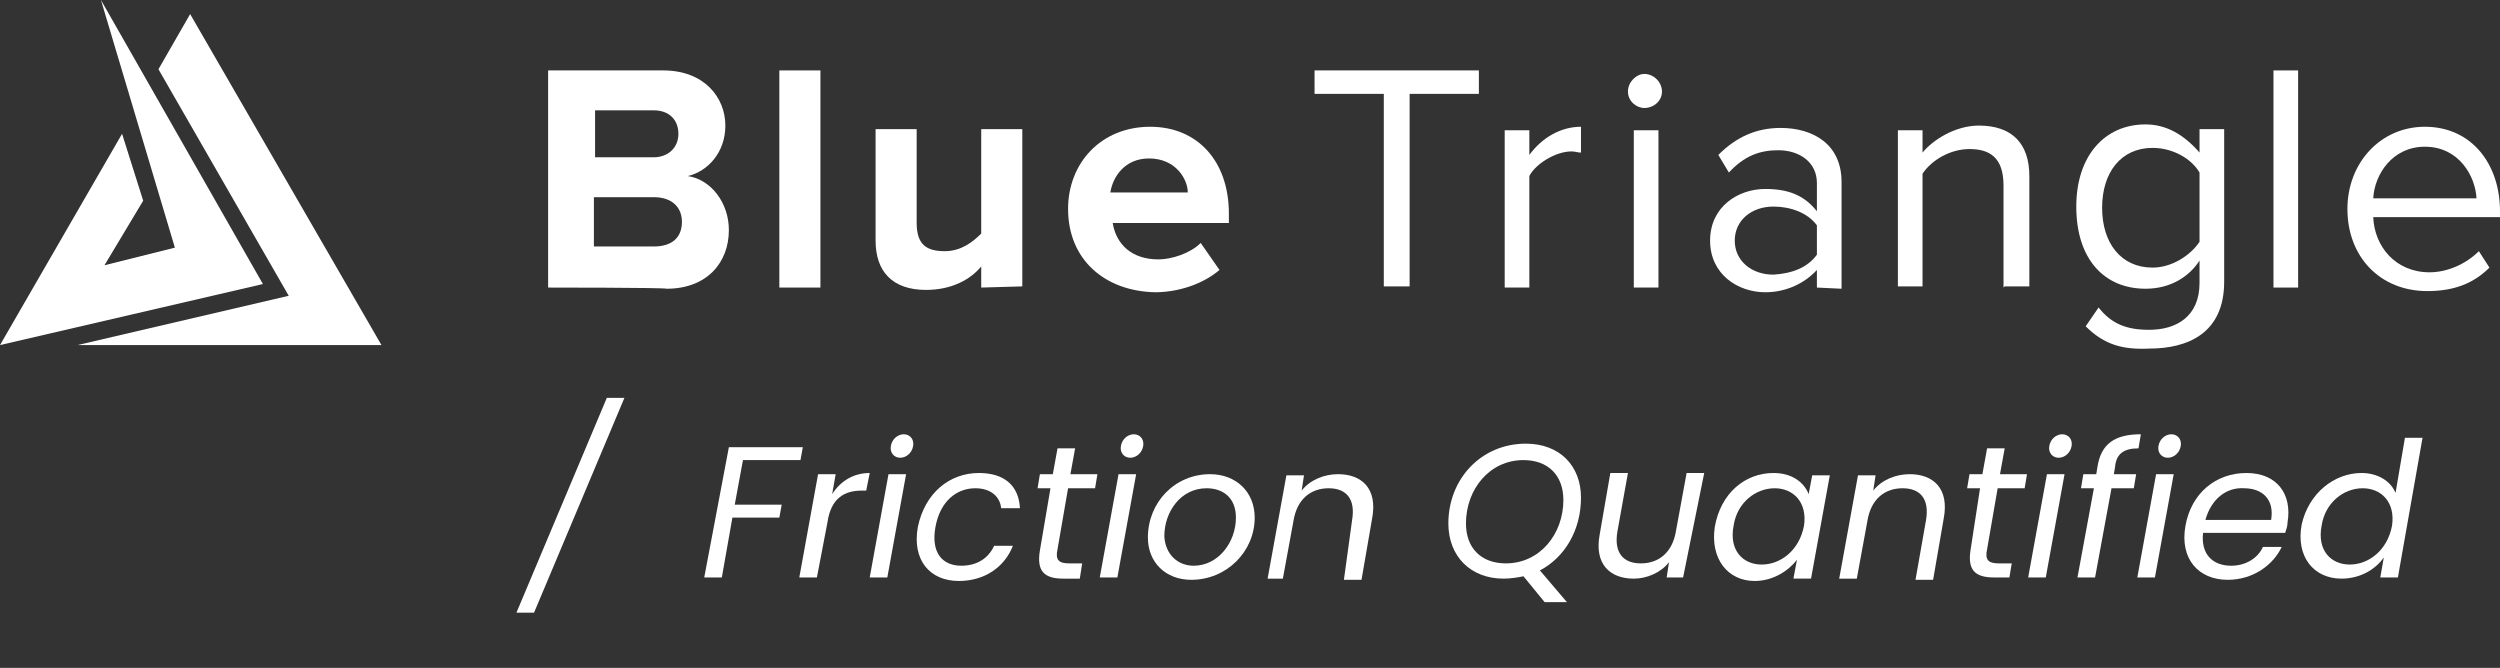 <?xml version="1.0" encoding="UTF-8"?> <svg xmlns="http://www.w3.org/2000/svg" xmlns:xlink="http://www.w3.org/1999/xlink" version="1.1" id="Layer_1" x="0px" y="0px" viewBox="0 0 213 56.9" style="enable-background:new 0 0 213 56.9;" xml:space="preserve"><rect x="0" y="0" width="213" height="56.9" fill="#333333" stroke="none"/> <style type="text/css"> .st0{fill:#FFFFFF;} .st1{enable-background:new ;} </style> <g> <g> <g> <path class="st0" d="M46.7,24.5V6h9.8c3.5,0,5.3,2.3,5.3,4.7c0,2.3-1.5,3.9-3.2,4.3c2,0.3,3.5,2.3,3.5,4.6c0,2.8-1.9,5-5.3,5 C56.7,24.5,46.7,24.5,46.7,24.5z M57.8,11.4c0-1.2-0.8-2-2.1-2h-5v4h5C56.9,13.4,57.8,12.6,57.8,11.4z M58.1,18.9 c0-1.2-0.8-2.1-2.4-2.1h-5.1V21h5.1C57.3,21,58.1,20.2,58.1,18.9z"></path> <path class="st0" d="M66.4,24.5V6h3.5v18.5H66.4z"></path> <path class="st0" d="M83.6,24.5v-1.8c-0.9,1.1-2.5,2-4.7,2c-2.9,0-4.3-1.6-4.3-4.2v-9.5h3.5v8c0,1.9,0.9,2.4,2.4,2.4 c1.4,0,2.4-0.8,3.1-1.5v-8.9h3.5v13.4L83.6,24.5L83.6,24.5z"></path> <path class="st0" d="M91,17.8c0-3.9,2.8-7,7-7c4,0,6.7,2.9,6.7,7.4V19h-9.9c0.3,1.8,1.6,3.1,3.9,3.1c1.1,0,2.7-0.5,3.6-1.4 l1.6,2.3c-1.4,1.2-3.5,1.9-5.5,1.9C94.1,24.8,91,22.1,91,17.8z M97.9,13.5c-2.1,0-3.1,1.6-3.3,2.9h6.6 C101.2,15.3,100.2,13.5,97.9,13.5z"></path> <path class="st0" d="M117.9,24.5V8H112V6h14v2h-5.9v16.4H117.9z"></path> <path class="st0" d="M128.2,24.5V11.1h2.1v2.1c1.1-1.5,2.7-2.4,4.4-2.4V13c-0.3,0-0.5-0.1-0.8-0.1c-1.4,0-3.1,1.1-3.6,2.1v9.5 L128.2,24.5L128.2,24.5z"></path> <path class="st0" d="M138.7,7.8c0-0.8,0.7-1.5,1.4-1.5c0.8,0,1.5,0.7,1.5,1.5s-0.7,1.4-1.5,1.4C139.4,9.2,138.7,8.6,138.7,7.8z M139.2,24.5V11.1h2.1v13.4H139.2z"></path> <path class="st0" d="M154.8,24.5V23c-1.1,1.2-2.7,1.9-4.4,1.9c-2.3,0-4.7-1.5-4.7-4.4s2.4-4.4,4.7-4.4c1.9,0,3.3,0.5,4.4,1.9 v-2.4c0-1.8-1.5-2.8-3.3-2.8c-1.6,0-2.9,0.5-4.2,1.9l-0.9-1.5c1.5-1.5,3.2-2.3,5.3-2.3c2.8,0,5.2,1.4,5.2,4.6v9.1L154.8,24.5 L154.8,24.5z M154.8,21.7v-2.5c-0.8-1.1-2.3-1.6-3.7-1.6c-1.9,0-3.3,1.2-3.3,2.9s1.4,2.9,3.3,2.9C152.7,23.3,154,22.8,154.8,21.7 z"></path> <path class="st0" d="M170.7,24.5v-8.7c0-2.4-1.2-3.1-2.9-3.1c-1.6,0-3.2,0.9-4,2.1v9.6h-2.1V11.1h2.1v1.9 c0.9-1.1,2.8-2.3,4.8-2.3c2.8,0,4.3,1.5,4.3,4.3v9.4h-2.1L170.7,24.5L170.7,24.5z"></path> <path class="st0" d="M177.7,27.8l1.1-1.6c1.1,1.4,2.4,1.9,4.3,1.9c2.3,0,4.3-1.1,4.3-4v-1.9c-0.9,1.4-2.5,2.4-4.6,2.4 c-3.5,0-5.9-2.5-5.9-7c0-4.3,2.4-7,5.9-7c1.8,0,3.3,0.9,4.6,2.4v-2h2.1v13c0,4.4-3.1,5.7-6.4,5.7 C180.9,29.8,179.3,29.4,177.7,27.8z M187.4,20.6v-5.9c-0.7-1.2-2.3-2.1-4-2.1c-2.7,0-4.3,2.1-4.3,5.1s1.6,5.1,4.3,5.1 C185,22.8,186.6,21.8,187.4,20.6z"></path> <path class="st0" d="M193.7,24.5V6h2.1v18.5H193.7z"></path> <path class="st0" d="M200,17.8c0-3.9,2.8-7,6.6-7c4,0,6.4,3.2,6.4,7.2v0.5h-10.8c0.1,2.5,1.9,4.7,4.8,4.7c1.5,0,3.1-0.7,4.2-1.8 l0.9,1.4c-1.4,1.4-3.1,2-5.3,2C202.8,24.8,200,21.9,200,17.8z M206.6,12.5c-2.8,0-4.3,2.4-4.4,4.4h8.8 C210.9,15,209.5,12.5,206.6,12.5z"></path> </g> </g> <g> <polygon class="st0" points="22.4,24.2 8.6,0 14.9,21.1 8.9,22.6 12.2,17.1 10.4,11.4 0,29.4 "></polygon> <polygon class="st0" points="24.6,25.2 6.6,29.4 32.5,29.4 16.2,1.2 13.5,5.9 "></polygon> </g> <g class="st1"> <path class="st0" d="M51.7,33.9h1.5l-7.7,18.3h-1.5L51.7,33.9z"></path> </g> <g class="st1"> <path class="st0" d="M62.1,38.1h6.3l-0.2,1.1h-4.9l-0.7,3.8h4l-0.2,1.1h-4l-0.9,5.1h-1.5L62.1,38.1z"></path> <path class="st0" d="M69.6,49.2h-1.5l1.6-8.8h1.5l-0.3,1.7c0.7-1.1,1.8-1.8,3.2-1.8l-0.3,1.5h-0.4c-1.4,0-2.6,0.6-2.9,2.7 L69.6,49.2z"></path> <path class="st0" d="M75.7,40.4h1.5l-1.6,8.8h-1.5L75.7,40.4z M75.9,38c0.1-0.6,0.6-1,1.1-1s0.9,0.4,0.8,1c-0.1,0.6-0.6,1-1.1,1 C76.2,39,75.8,38.6,75.9,38z"></path> <path class="st0" d="M83.4,40.3c2.2,0,3.4,1.1,3.5,3h-1.6c-0.1-1-0.9-1.7-2.2-1.7c-1.6,0-3,1.1-3.4,3.3c-0.4,2.2,0.6,3.3,2.2,3.3 c1.3,0,2.3-0.6,2.8-1.7h1.6c-0.7,1.8-2.4,3-4.6,3c-2.5,0-4-1.8-3.5-4.6C78.8,42,80.9,40.3,83.4,40.3z"></path> <path class="st0" d="M89.5,41.6h-1.1l0.2-1.2h1.1l0.4-2.2h1.5l-0.4,2.2h2.3l-0.2,1.2H91l-0.9,5.2c-0.2,0.9,0.1,1.2,1,1.2h1.1 L92,49.3h-1.4c-1.6,0-2.3-0.6-2-2.4L89.5,41.6z"></path> <path class="st0" d="M95.3,40.4h1.5l-1.6,8.8h-1.5L95.3,40.4z M95.5,38c0.1-0.6,0.6-1,1.1-1s0.9,0.4,0.8,1c-0.1,0.6-0.6,1-1.1,1 S95.4,38.6,95.5,38z"></path> <path class="st0" d="M101.5,49.4c-2.2,0-3.7-1.5-3.7-3.6c0-3,2.3-5.4,5.3-5.4c2.2,0,3.8,1.5,3.8,3.7 C106.9,47,104.5,49.4,101.5,49.4z M101.7,48.2c2.1,0,3.6-2,3.6-4.1c0-1.7-1.1-2.5-2.5-2.5c-2.2,0-3.6,2-3.6,4.1 C99.3,47.3,100.4,48.2,101.7,48.2z"></path> <path class="st0" d="M115.2,44.3c0.3-1.8-0.5-2.7-2-2.7c-1.5,0-2.7,0.9-3,2.8v0l-0.9,4.9H108l1.6-8.8h1.5l-0.2,1.3 c0.7-0.9,1.9-1.4,3.1-1.4c2,0,3.4,1.2,2.9,3.8l-0.9,5.2h-1.5L115.2,44.3z"></path> <path class="st0" d="M131.2,48.6l2.3,2.7h-1.9l-1.8-2.2c-0.5,0.1-1.1,0.2-1.7,0.2c-2.8,0-4.7-1.9-4.7-4.7c0-3.8,2.8-6.8,6.6-6.8 c2.9,0,4.7,1.9,4.7,4.6C134.7,45.2,133.3,47.5,131.2,48.6z M128.3,48c2.9,0,4.9-2.5,4.9-5.4c0-2.1-1.3-3.4-3.4-3.4 c-2.9,0-4.9,2.5-4.9,5.4C124.9,46.7,126.2,48,128.3,48z"></path> <path class="st0" d="M143.4,49.2H142l0.2-1.3c-0.7,0.9-1.9,1.4-3,1.4c-2,0-3.4-1.2-2.9-3.8l0.9-5.2h1.5l-0.9,5 c-0.3,1.8,0.5,2.7,2,2.7c1.5,0,2.7-0.9,3-2.8v0l0.9-4.9h1.5L143.4,49.2z"></path> <path class="st0" d="M151.1,40.3c1.6,0,2.6,0.8,3,1.8l0.3-1.6h1.5l-1.6,8.8h-1.5l0.3-1.6c-0.7,0.9-2,1.8-3.6,1.8 c-2.3,0-3.8-1.9-3.4-4.6C146.6,42,148.7,40.3,151.1,40.3z M151.2,41.6c-1.6,0-3.2,1.2-3.5,3.2c-0.4,2.1,0.8,3.3,2.4,3.3 s3.2-1.2,3.6-3.3C154,42.8,152.8,41.6,151.2,41.6z"></path> <path class="st0" d="M164.1,44.3c0.3-1.8-0.5-2.7-2-2.7c-1.5,0-2.7,0.9-3,2.8v0l-0.9,4.9h-1.5l1.6-8.8h1.5l-0.2,1.3 c0.7-0.9,1.9-1.4,3.1-1.4c2,0,3.4,1.2,2.9,3.8l-0.9,5.2h-1.5L164.1,44.3z"></path> <path class="st0" d="M168.7,41.6h-1.1l0.2-1.2h1.1l0.4-2.2h1.5l-0.4,2.2h2.3l-0.2,1.2h-2.3l-0.9,5.2c-0.2,0.9,0.1,1.2,1,1.2h1.1 l-0.2,1.2h-1.3c-1.6,0-2.3-0.6-2-2.4L168.7,41.6z"></path> <path class="st0" d="M174.4,40.4h1.5l-1.6,8.8h-1.5L174.4,40.4z M174.6,38c0.1-0.6,0.6-1,1.1-1c0.5,0,0.9,0.4,0.8,1 c-0.1,0.6-0.6,1-1.1,1C174.9,39,174.5,38.6,174.6,38z"></path> <path class="st0" d="M178.4,41.6h-1.1l0.2-1.2h1.1l0.1-0.6c0.3-2,1.5-2.8,3.7-2.8l-0.2,1.2c-1.3,0-1.9,0.5-2,1.6l-0.1,0.6h1.9 l-0.2,1.2h-1.9l-1.4,7.6h-1.5L178.4,41.6z"></path> <path class="st0" d="M183.7,40.4h1.5l-1.6,8.8h-1.5L183.7,40.4z M183.9,38c0.1-0.6,0.6-1,1.1-1s0.9,0.4,0.8,1 c-0.1,0.6-0.6,1-1.1,1S183.8,38.6,183.9,38z"></path> <path class="st0" d="M189.8,49.4c-2.5,0-4.1-1.8-3.6-4.6c0.5-2.8,2.6-4.5,5.2-4.5c2.6,0,3.9,1.8,3.5,4.2c0,0.3-0.1,0.6-0.2,0.9h-7 c-0.2,1.8,0.8,2.8,2.4,2.8c1.3,0,2.3-0.7,2.7-1.6h1.6C193.7,48.1,192,49.4,189.8,49.4z M187.9,44.3h5.6c0.3-1.8-0.8-2.7-2.3-2.7 C189.7,41.5,188.4,42.5,187.9,44.3z"></path> <path class="st0" d="M201.2,40.3c1.4,0,2.5,0.7,2.9,1.7l0.8-4.7h1.5l-2.1,11.9h-1.5l0.3-1.7c-0.7,1-2,1.8-3.6,1.8 c-2.4,0-3.9-1.9-3.4-4.6C196.7,42,198.9,40.3,201.2,40.3z M201.3,41.6c-1.6,0-3.2,1.2-3.5,3.2c-0.4,2.1,0.8,3.3,2.4,3.3 s3.2-1.2,3.6-3.3C204.1,42.8,202.9,41.6,201.3,41.6z"></path> </g> </g> </svg> 